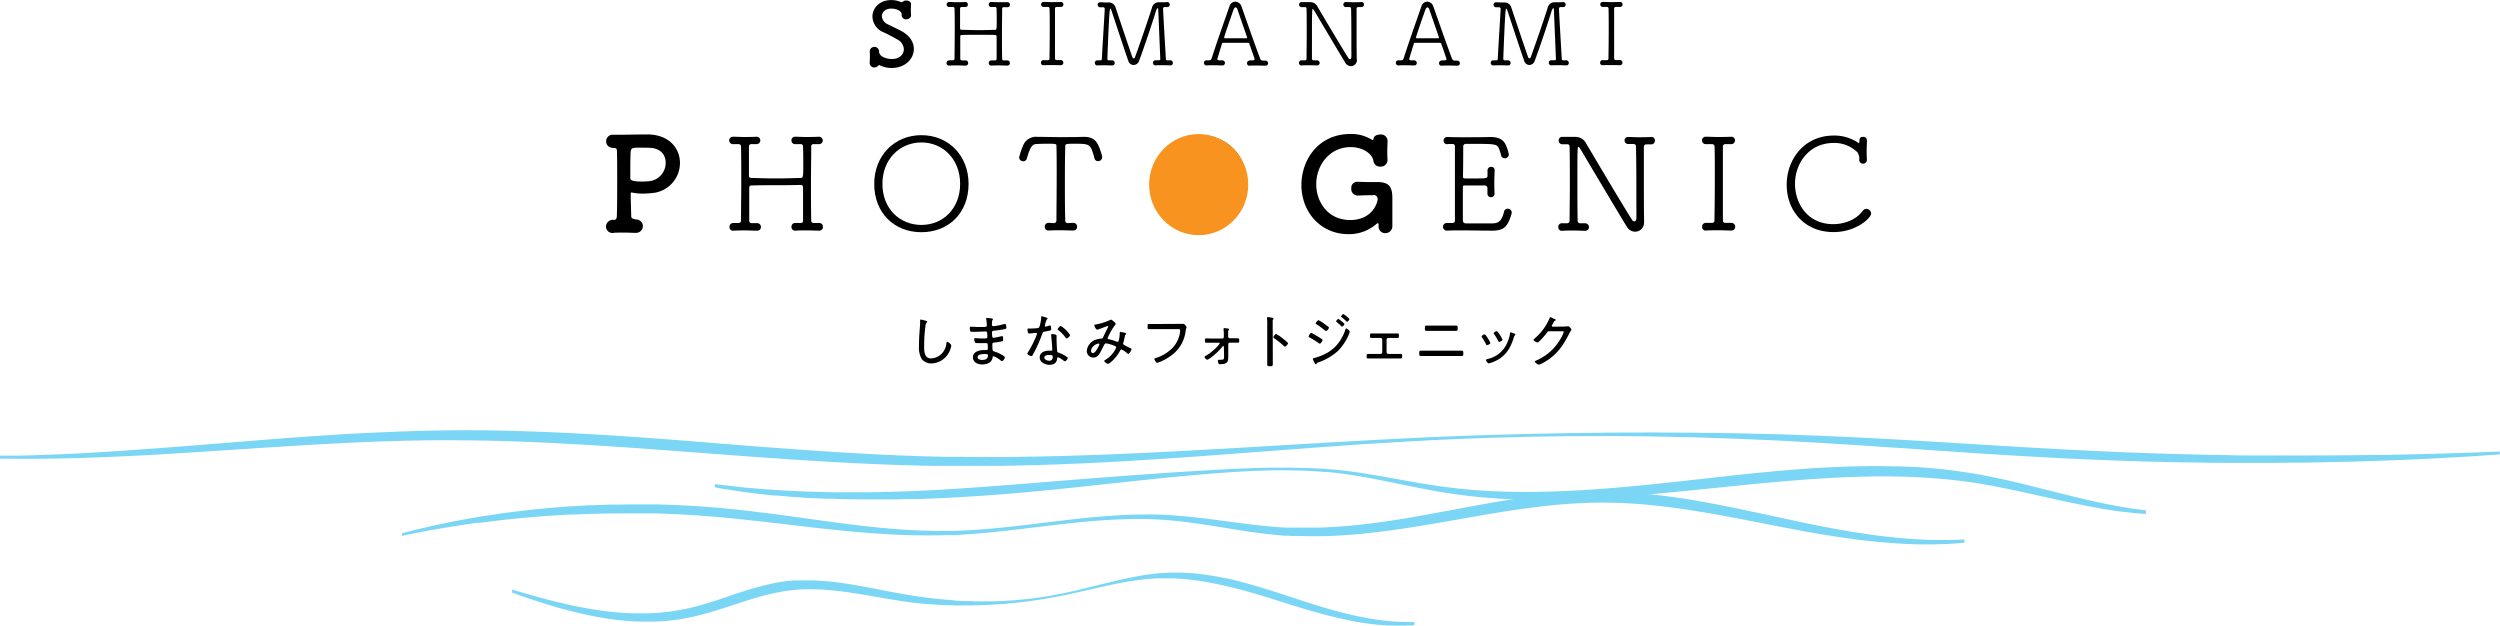 <svg xmlns="http://www.w3.org/2000/svg" viewBox="0 0 769.45 192.52"><defs><style>.cls-1{fill:#7ad6f4;}.cls-2{fill:#f7931e;}</style></defs><g id="レイヤー_2" data-name="レイヤー 2"><g id="レイヤー_2-2" data-name="レイヤー 2"><path d="M195.59,67.55a2.09,2.09,0,0,1,2.28,2,2.11,2.11,0,0,1-2.16,2.12h-.16c-1,0-2.08-.08-3.16-.08-1.64,0-3.08,0-3.48.08a2,2,0,0,1-2.4-2,2.12,2.12,0,0,1,2.32-2H189c.64,0,.8-.48.84-1,.08-1.71.12-5.83.12-10s0-8.32-.08-10.12c0-.64-.16-1-.8-1-2.08,0-2.52-1.24-2.52-2.08a2,2,0,0,1,2.16-2H189c.48,0,1.12,0,1.88,0,2.08,0,4.92-.08,7.12-.08.8,0,1.52,0,2.08,0,6.28.4,9.2,4.56,9.2,8.76a9.31,9.31,0,0,1-8.68,9.28c-.92.08-1.8.16-2.72.16a17.06,17.06,0,0,1-3.12-.28,3.35,3.35,0,0,0-.4-.08c-.2,0-.24.16-.24.6,0,2,.12,4.43.16,6.67,0,.6.32.8.84.88ZM197,45.44c-2.64,0-2.72.16-2.92,1.4,0,.88-.08,2.32-.08,3.8v4.08c0,.68.4,1.16,3.6,1.16a21.77,21.77,0,0,0,2.28-.12,5.66,5.66,0,0,0,5-5.72c0-2.36-1.56-4.56-5.28-4.56C199.59,45.48,198.27,45.44,197,45.44Z"/><path d="M225.71,68.63c.44,0,.8,0,1.28,0h.4a.71.71,0,0,0,.68-.72c0-4.16.08-8.31.08-12.47,0-3.44,0-6.84-.08-10.28a.72.72,0,0,0-.72-.8c-.64,0-1.16,0-1.64,0a1.16,1.16,0,0,1-1.28-1.16,1.14,1.14,0,0,1,1.2-1.12h.08c.92,0,2,.08,3.12.08,1.36,0,2.76,0,4-.08a1.14,1.14,0,1,1,.08,2.28h-.08c-.6,0-.92,0-1.56,0a.69.69,0,0,0-.76.76c0,1.44,0,2.92,0,4.36s0,2.88,0,4.36c0,.76.2.88.76.92,2.48.08,5,.16,7.56.16s5.16-.08,7.68-.16c.72,0,.72-.68.72-4.2,0-1.84,0-3.68-.08-5.48a.65.65,0,0,0-.72-.72c-.68,0-1.08,0-1.6,0a1.12,1.12,0,0,1-1.24-1.16,1.08,1.08,0,0,1,1.16-1.12h.08c.92,0,2,.08,3.12.08,1.36,0,2.76,0,4-.08a1.17,1.17,0,0,1,1.28,1.16,1.11,1.11,0,0,1-1.2,1.12H252c-.6,0-1,0-1.6,0a.65.65,0,0,0-.72.72c0,3.8-.08,7.6-.08,11.4s0,7.6.08,11.39a.69.69,0,0,0,.76.76c.6,0,1,0,1.56,0a1.15,1.15,0,0,1,1.28,1.2,1.12,1.12,0,0,1-1.2,1.16H252c-1.08,0-2.24-.08-3.36-.08-1.32,0-2.64,0-3.8.08a1.1,1.1,0,0,1-1.24-1.2,1.11,1.11,0,0,1,1.16-1.16h.08c.52,0,1,0,1.64,0a.64.64,0,0,0,.68-.72c0-1.64,0-3.32,0-5s0-3.32,0-5c0-.84-.32-1-.76-1C244,57,241.43,57,239,57s-5,0-7.48.08c-.52,0-.92,0-.92.84,0,1.64,0,3.32,0,5s0,3.31,0,5a.7.7,0,0,0,.72.76c.6,0,1,0,1.6,0a1.17,1.17,0,0,1,1.28,1.2A1.12,1.12,0,0,1,233,71h-.08c-1.08,0-2.24-.08-3.36-.08-1.32,0-2.64,0-3.8.08a1.09,1.09,0,0,1-1.24-1.16,1.15,1.15,0,0,1,1.2-1.2Z"/><path d="M269.07,56.6c0-8.68,6.2-15,14.52-15s14.52,6.28,14.52,15c0,9-6.2,14.87-14.52,14.87S269.07,65.59,269.07,56.6Zm26.44,0c0-7.64-5.32-12.76-11.92-12.76s-12,5.12-12,12.76,5.36,12.63,12,12.63S295.51,64.19,295.51,56.6Z"/><path d="M322.75,68.59c.52,0,1,.08,1.6.08a.78.78,0,0,0,.8-.8c0-3.36.08-8.67.08-13.63,0-3.6,0-7-.08-9.28,0-.6,0-.72-2.16-.72-1.08,0-2.48,0-3.8.08-1.16,0-2,.32-3.12,4.4a1.17,1.17,0,0,1-1.16.92,1.24,1.24,0,0,1-1.24-1.2,22.54,22.54,0,0,1,1.24-3.68,4.22,4.22,0,0,1,4.32-2.64h.28c1.84,0,4.28.08,6.76.08s5,0,7-.08h.32c3.56,0,4.4,1.76,5.56,5.72a2.75,2.75,0,0,1,.08.52,1.25,1.25,0,0,1-1.28,1.24,1.08,1.08,0,0,1-1.08-.84c-1.24-4.44-1.24-4.52-6.2-4.52-2.64,0-2.8.12-2.8.72-.08,2.36-.12,6.12-.12,10.12,0,4.6,0,9.51.12,12.79a.73.73,0,0,0,.76.8c.64,0,1-.08,1.6-.08a1.15,1.15,0,0,1,1.28,1.2,1.12,1.12,0,0,1-1.2,1.16h-.08c-1.08,0-2.28-.08-3.44-.08-1.48,0-2.88,0-4,.08a1.12,1.12,0,0,1-1.24-1.16,1.15,1.15,0,0,1,1.2-1.2Z"/><path d="M354.79,56.6c0-8.68,6.2-15,14.52-15s14.51,6.28,14.51,15c0,9-6.19,14.87-14.51,14.87S354.79,65.59,354.79,56.6Zm26.44,0c0-7.64-5.32-12.76-11.92-12.76s-12,5.12-12,12.76,5.36,12.63,12,12.63S381.23,64.19,381.23,56.6Z"/><path d="M422.55,60.08c-.4,0-2.44,0-4.64.12a2,2,0,0,1-2-2.24,1.8,1.8,0,0,1,1.88-2h.12c1,0,2.2.08,3.4.08.84,0,1.64,0,2.31,0h.4c3.68,0,4.52,1.68,4.52,5,0,.28,0,3.43,0,5.79,0,1.2,0,2.2,0,2.56v.28a2.11,2.11,0,0,1-2.16,2.08,2,2,0,0,1-2.08-2.12v-.44c0-.24,0-.48-.24-.48a.57.57,0,0,0-.39.2,12.79,12.79,0,0,1-8.6,3.16c-8.8,0-14.52-7-14.52-15.11,0-7.8,5.24-15.72,15.08-15.72a12,12,0,0,1,6.6,1.76.43.43,0,0,0,.24.08c.12,0,.24-.08.28-.32,0-.88,1-1.36,2.07-1.36a2,2,0,0,1,2.24,1.88v.16c0,.84-.08,1.76-.08,2.68,0,1.08,0,2.12.08,2.92v.16a2.06,2.06,0,0,1-2.2,2.08,2,2,0,0,1-2.15-1.76c-.28-2-3-4.24-7-4.24-6.52,0-10.6,5.56-10.6,11.44,0,5.16,3.36,11,10.48,11,6.8,0,8.43-5.35,8.43-6.51a1.23,1.23,0,0,0-1.39-1.2Z"/><path d="M445.51,44.4a1.11,1.11,0,0,1-1.2-1.12,1.09,1.09,0,0,1,1.2-1.12h0c1.64.08,3.28.08,5,.08,2.72,0,5.44,0,8.12-.08,2.52,0,4.16.68,5,2.84a13,13,0,0,1,.76,2.52,1.22,1.22,0,0,1-1.28,1.2,1.14,1.14,0,0,1-1.12-1,12.72,12.72,0,0,0-.6-1.88c-.56-1.56-1.28-1.56-8.52-1.56h-1.64a.8.8,0,0,0-.88.88c0,1.2,0,6.72-.08,9.2,0,.36.2.56.6.56.68,0,2.2,0,3.64,0,2.8,0,3.32,0,3.32-.88,0-.64,0-1,0-1.48a1.07,1.07,0,0,1,1.12-1.2A1,1,0,0,1,460,52.56v.08c0,1-.08,2-.08,3.08,0,1.28,0,2.6.08,3.84a1.1,1.1,0,1,1-2.2.08v-.08c0-.6,0-1,0-1.64a.81.81,0,0,0-.8-.84c-.92,0-2.24,0-3.56,0-1,0-1.88,0-2.64,0-.36,0-.56.12-.56.52,0,2.72,0,7.75,0,10.27a.86.86,0,0,0,.88.88c.48,0,2.36,0,4.28,0,1.44,0,2.88,0,3.8,0,1.64,0,3-.36,3.72-3.64a1.13,1.13,0,0,1,1.12-.88,1.21,1.21,0,0,1,1.24,1.2,2,2,0,0,1-.08.48c-1.08,3.44-2,5.08-5.8,5.08h-.16c-3.12,0-6.52-.08-9.36-.08-1.76,0-3.32,0-4.48.08a1.22,1.22,0,0,1-1.28-1.2,1.17,1.17,0,0,1,1.2-1.16h.08c.52,0,1,0,1.64,0a.73.73,0,0,0,.76-.76c0-2.12,0-4.16,0-22.75a.71.71,0,0,0-.76-.8c-.64,0-1,0-1.56,0Z"/><path d="M506,68.43a2.76,2.76,0,0,1-2.72,2.88,3,3,0,0,1-2.59-1.56c-3-4.87-11.88-19.87-14.24-23.83-.32-.52-.52-.72-.64-.72-.28,0-.32.2-.32,10,0,4.44,0,9.47.08,12.71a.73.73,0,0,0,.76.8c.64,0,.84,0,1.44,0a1.22,1.22,0,0,1,1.28,1.16,1.12,1.12,0,0,1-1.2,1.16h-.08c-1.08,0-2.2-.08-3.24-.08-1.32,0-2.56,0-3.68.08a1.08,1.08,0,0,1-1.24-1.16,1.09,1.09,0,0,1,1.16-1.16h.08c.52,0,.84,0,1.52,0a.72.72,0,0,0,.72-.8c0-3.36.08-7,.08-10.63,0-4.4,0-8.64-.08-12,0-.68-.28-.88-.68-.88-.64,0-.92,0-1.44,0a1.12,1.12,0,0,1-1.24-1.16,1.08,1.08,0,0,1,1.16-1.12H481c.76,0,1.36,0,1.88,0,.68,0,1.28,0,2,0H485a3.77,3.77,0,0,1,3.24,2.12c2.6,4.4,11.12,18.8,14,23.31a1.07,1.07,0,0,0,.8.6c.32,0,.56-.32.6-1s0-2.8,0-5.75c0-5.16,0-12.36-.12-16.2,0-.52-.24-.88-.72-.88-.68,0-1,0-1.56,0A1.11,1.11,0,0,1,500,43.28a1.07,1.07,0,0,1,1.15-1.12h.08c.92,0,2,.08,3,.08,1.28,0,2.6,0,3.88-.08a1.06,1.06,0,0,1,1.24,1.12,1.12,1.12,0,0,1-1.2,1.16h0a8.73,8.73,0,0,0-1,0h-.48a.71.71,0,0,0-.72.8c0,2.44,0,5.56,0,8.8,0,5.24,0,10.75.08,14.39Z"/><path d="M525.11,68.59c.48,0,1.12,0,1.76,0s.8-.24.8-.76c.08-4.44.12-9.19.12-13.83,0-3,0-6-.08-8.84a.76.76,0,0,0-.8-.8c-.64,0-1.32,0-1.8,0a1.16,1.16,0,0,1-1.28-1.16,1.14,1.14,0,0,1,1.2-1.12h.08c.92,0,2.12.08,3.36.08,1.52,0,3.08,0,4.36-.08a1.14,1.14,0,1,1,.08,2.28h-.08c-.6,0-1.12,0-1.8,0a.72.72,0,0,0-.76.8c0,3.4,0,7.16,0,11s0,7.8,0,11.67a.68.68,0,0,0,.72.76c.68,0,1.2,0,1.8,0a1.2,1.2,0,0,1,1.28,1.2,1.14,1.14,0,0,1-1.2,1.16h-.08c-1.08,0-2.32-.08-3.56-.08-1.52,0-3,0-4.12.08a1.09,1.09,0,0,1-1.24-1.16,1.15,1.15,0,0,1,1.2-1.2Z"/><path d="M564.31,71.43c-8.84,0-14.4-6.47-14.4-14.59,0-7.64,5.24-15.12,14.52-15.12A13.09,13.09,0,0,1,572,44c.08.08.28.16.28-.4,0-.84.12-1.48,1.12-1.48a1.1,1.1,0,0,1,1.2,1.08v.08c0,1-.08,1.92-.08,2.84s0,1.84.08,3v.08a1.18,1.18,0,0,1-2.36,0,3.57,3.57,0,0,0-.52-2.28A10.08,10.08,0,0,0,564.35,44c-7.52,0-11.88,6.2-11.88,12.6,0,5.95,3.8,12.39,11.76,12.39,3.56,0,7.11-1.44,9.07-4.07a1.44,1.44,0,0,1,1.16-.65,1.52,1.52,0,0,1,1.44,1.44C575.9,67.07,571.34,71.43,564.31,71.43Z"/><path d="M274.51,20.92a8.14,8.14,0,0,1-3.69-.81.59.59,0,0,0-.25-.08.37.37,0,0,0-.27.19,1.5,1.5,0,0,1-1.18.54,1.34,1.34,0,0,1-1.44-1.33v-.1c0-.46.06-1,.06-1.6s0-1.45-.06-2v-.05a1.46,1.46,0,0,1,2.89,0v.21c0,1.54,2.3,2.27,3.89,2.27,2.75,0,3.73-1.75,3.73-3a3.62,3.62,0,0,0-2.08-3.05c-1.19-.67-2.7-1.51-4.13-2.16a5.36,5.36,0,0,1-3.46-4.86c0-2.59,2.13-5.07,5.83-5.07a7.1,7.1,0,0,1,3,.65.53.53,0,0,0,.19,0,.33.33,0,0,0,.24-.08,1.62,1.62,0,0,1,1.16-.43c.73,0,1.46.38,1.46,1.14v.08c0,.51-.06,1-.06,1.56s0,1.22.06,1.7c.05,1-1,1.3-1.46,1.3a1.3,1.3,0,0,1-1.43-1.19V4.64c0-.1,0-.21,0-.29,0-.79-1.24-1.7-3.22-1.7-1.78,0-2.86,1.1-2.86,2.34a2.87,2.87,0,0,0,1.76,2.46c1.13.59,3,1.43,4.24,2.11,2.7,1.45,3.83,3.53,3.83,5.5C281.29,18.14,278.51,20.92,274.51,20.92Z"/><path d="M292.2,18.54c.3,0,.54,0,.86,0h.27a.48.48,0,0,0,.46-.49c0-2.8.06-5.61.06-8.42,0-2.32,0-4.61-.06-6.93a.48.48,0,0,0-.48-.54l-1.11,0a.78.78,0,0,1-.86-.78.77.77,0,0,1,.81-.76h.05c.62,0,1.35.06,2.11.06.91,0,1.86,0,2.72-.06a.79.79,0,0,1,.87.79.76.76,0,0,1-.81.75H297c-.4,0-.62,0-1,0a.47.47,0,0,0-.51.51c0,1,0,2,0,2.94s0,1.94,0,2.94c0,.52.13.6.51.63,1.67,0,3.4.1,5.1.1s3.48-.05,5.18-.1c.49,0,.49-.46.49-2.84,0-1.24,0-2.48-.05-3.7a.44.44,0,0,0-.49-.48l-1.08,0a.75.75,0,0,1-.84-.78.74.74,0,0,1,.79-.76h.05c.62,0,1.35.06,2.11.06S309.1.7,310,.67a.81.81,0,0,1,.87.79.75.75,0,0,1-.81.75H310c-.4,0-.65,0-1.08,0a.44.44,0,0,0-.48.48c0,2.57-.06,5.13-.06,7.7s0,5.12.06,7.69a.46.46,0,0,0,.51.51c.4,0,.67,0,1,0a.78.78,0,0,1,.87.81.76.76,0,0,1-.81.79H310c-.73,0-1.51-.06-2.27-.06s-1.78,0-2.56.06a.75.75,0,0,1-.84-.81.76.76,0,0,1,.79-.79h.05c.35,0,.65,0,1.11,0a.44.44,0,0,0,.46-.49c0-1.1,0-2.24,0-3.34s0-2.24,0-3.35c0-.57-.22-.65-.52-.65-1.67-.05-3.37-.05-5.05-.05s-3.34,0-5,.05c-.35,0-.62,0-.62.57,0,1.11,0,2.24,0,3.37s0,2.24,0,3.38a.47.47,0,0,0,.48.51c.41,0,.7,0,1.08,0a.79.79,0,0,1,.87.81.76.76,0,0,1-.81.79H297c-.73,0-1.51-.06-2.27-.06s-1.78,0-2.56.06a.74.74,0,0,1-.84-.79.78.78,0,0,1,.81-.81Z"/><path d="M321.28,18.52l1.19,0c.38,0,.54-.16.54-.51.05-3,.08-6.21.08-9.34,0-2,0-4.07-.06-6a.5.5,0,0,0-.54-.54l-1.21,0a.78.78,0,0,1-.86-.78.77.77,0,0,1,.81-.76h0c.62,0,1.43.06,2.27.06,1,0,2.08,0,2.94-.06a.78.78,0,0,1,.86.79.76.76,0,0,1-.81.75h-.05c-.41,0-.76,0-1.22,0a.49.49,0,0,0-.51.54c0,2.29,0,4.83,0,7.42s0,5.26,0,7.88a.46.46,0,0,0,.49.51c.46,0,.81,0,1.21,0a.81.81,0,0,1,.87.81.77.77,0,0,1-.81.78h-.06c-.73,0-1.56-.05-2.4-.05-1,0-2,0-2.78.05a.73.73,0,0,1-.84-.78.78.78,0,0,1,.81-.81Z"/><path d="M360.18,20.11c-.7,0-1.4-.05-2.11-.05-.86,0-1.67,0-2.4.05a.77.77,0,0,1-.81-.78.75.75,0,0,1,.76-.79h.05c.33,0,.57,0,1,0s.44-.21.44-.51c-.19-4.7-.62-14.9-.62-14.9,0-.46-.11-.65-.19-.65s-.38.43-.49.81c-1.13,3.75-3.89,11.9-5.24,15.49A1.79,1.79,0,0,1,348.87,20a1.69,1.69,0,0,1-1.57-1.19c-.83-2.29-4.1-12.22-5.18-15.49-.11-.35-.27-.67-.43-.67s-.4,3-.86,15.41a.45.45,0,0,0,.48.51c.41,0,.57,0,.95,0a.81.81,0,0,1,.83.79.75.75,0,0,1-.78.78h-.05c-.7,0-1.41-.05-2.11-.05s-1.64,0-2.37.05a.77.77,0,0,1-.81-.78.74.74,0,0,1,.75-.79h.06c.32,0,.48,0,.89,0s.43-.19.46-.51c.24-4.7.7-11.58.89-15.31v0a.46.46,0,0,0-.46-.51l-.87,0a.78.78,0,0,1-.86-.78.75.75,0,0,1,.81-.76h.05c.65,0,1.06.06,1.52.06s.67,0,1.16,0h.05a2.13,2.13,0,0,1,1.94,1.59c1.46,4.35,3.73,11.13,5.13,15.15.11.29.27.46.46.46s.3-.14.41-.44c1.24-3.37,3.88-11,5.21-15.19A2.11,2.11,0,0,1,356.46.7h.05c.46,0,.81,0,1.13,0,.49,0,.89,0,1.54-.06h.06a.75.75,0,0,1,.78.79.71.71,0,0,1-.73.75l-.89,0a.48.48,0,0,0-.43.51c0,.11,0,.7.86,15.38,0,.33.16.49.46.49a8.63,8.63,0,0,0,.89,0,.78.78,0,0,1,.81.79.74.74,0,0,1-.76.78Z"/><path d="M384.62,18.57c.4,0,.59,0,1,0s.49-.16.49-.41a.3.3,0,0,0,0-.16c-.43-1.21-1.05-3-1.56-4.48a.42.42,0,0,0-.46-.35c-.41,0-2.11,0-3.81,0s-3.4,0-3.78,0-.38.16-.43.38c-.32,1-1.4,4.53-1.4,4.64s.16.38.48.38.6,0,1,0a.82.82,0,0,1,.87.78.76.76,0,0,1-.81.79h-.06c-.73,0-1.48-.06-2.24-.06s-1.75,0-2.51.06a.77.77,0,0,1-.84-.79.73.73,0,0,1,.76-.78h0c.35,0,.48,0,.91,0a.77.77,0,0,0,.68-.57c1.59-5,4.32-12.66,5.51-16.09A1.89,1.89,0,0,1,380.22.51,2.09,2.09,0,0,1,382.11,2c1.54,4.37,4.42,12.6,5.72,16,.27.65.67.65.89.65s.43,0,.7,0a.82.82,0,0,1,.87.78.76.76,0,0,1-.81.79h-.06c-.73,0-1.54-.06-2.37-.06s-1.65,0-2.41.06a.73.73,0,0,1-.83-.79.77.77,0,0,1,.78-.78Zm-.84-7.21c-.84-2.53-2.51-7.2-2.94-8.55-.11-.35-.33-.54-.54-.54s-.46.21-.62.65c-.43,1.18-2.92,8.31-2.92,8.66,0,.11.08.19.3.19.4,0,1.89,0,3.35,0s2.86,0,3.15,0,.27-.08.27-.19A.82.82,0,0,0,383.78,11.36Z"/><path d="M417.64,18.41a1.86,1.86,0,0,1-1.84,1.94,2,2,0,0,1-1.75-1.05c-2-3.29-8-13.42-9.61-16.09-.22-.35-.35-.48-.43-.48s-.22.13-.22,6.72c0,3,0,6.39,0,8.58a.49.49,0,0,0,.52.54c.43,0,.56,0,1,0a.82.82,0,0,1,.86.79.76.76,0,0,1-.81.78h-.05c-.73,0-1.49-.05-2.19-.05-.89,0-1.73,0-2.48.05a.73.73,0,0,1-.84-.78.74.74,0,0,1,.78-.79h.06c.35,0,.57,0,1,0a.49.49,0,0,0,.49-.54c0-2.27.05-4.75.05-7.18,0-3,0-5.83-.05-8.07,0-.46-.19-.59-.46-.59l-1,0a.75.75,0,0,1-.84-.78.74.74,0,0,1,.79-.76h.05c.51,0,.92,0,1.27,0s.86,0,1.35,0h.05a2.54,2.54,0,0,1,2.19,1.44c1.75,3,7.5,12.68,9.45,15.73a.72.72,0,0,0,.54.41c.21,0,.37-.22.4-.65s0-1.89,0-3.89c0-3.48,0-8.34-.08-10.93,0-.35-.17-.59-.49-.59l-1.05,0a.75.75,0,0,1-.84-.78.73.73,0,0,1,.78-.76h.06c.62,0,1.32.06,2.05.06s1.75,0,2.62-.06a.71.71,0,0,1,.83.76.75.75,0,0,1-.81.78h0c-.3,0-.43,0-.65,0h-.32a.48.48,0,0,0-.49.54c0,1.64,0,3.75,0,5.94,0,3.53,0,7.26.06,9.71Z"/><path d="M443.67,18.57c.4,0,.59,0,1,0s.49-.16.49-.41a.3.3,0,0,0,0-.16c-.43-1.21-1-3-1.56-4.48-.09-.22-.17-.35-.46-.35s-2.11,0-3.81,0-3.4,0-3.78,0-.38.16-.43.38c-.32,1-1.4,4.53-1.4,4.64s.16.38.48.38.6,0,1,0a.81.81,0,0,1,.86.78.76.76,0,0,1-.81.79h-.05c-.73,0-1.48-.06-2.24-.06s-1.75,0-2.51.06a.77.77,0,0,1-.84-.79.73.73,0,0,1,.76-.78h0c.35,0,.48,0,.91,0A.77.77,0,0,0,432,18c1.59-5,4.32-12.66,5.5-16.09A1.91,1.91,0,0,1,439.27.51,2.09,2.09,0,0,1,441.16,2c1.53,4.37,4.42,12.6,5.72,16,.27.65.67.65.89.65s.43,0,.7,0a.81.81,0,0,1,.86.78.76.76,0,0,1-.81.79h0c-.73,0-1.54-.06-2.37-.06s-1.65,0-2.41.06a.73.73,0,0,1-.83-.79.77.77,0,0,1,.78-.78Zm-.84-7.21c-.84-2.53-2.51-7.2-2.94-8.55-.11-.35-.33-.54-.54-.54s-.46.21-.62.65c-.44,1.18-2.92,8.31-2.92,8.66,0,.11.08.19.3.19.4,0,1.89,0,3.35,0s2.86,0,3.15,0,.27-.08.27-.19A.82.82,0,0,0,442.83,11.36Z"/><path d="M482,20.11c-.7,0-1.4-.05-2.1-.05-.87,0-1.68,0-2.41.05a.77.77,0,0,1-.81-.78.75.75,0,0,1,.76-.79h0c.33,0,.57,0,1,0s.44-.21.44-.51c-.19-4.7-.62-14.9-.62-14.9,0-.46-.11-.65-.19-.65s-.38.43-.49.81c-1.13,3.75-3.89,11.9-5.24,15.49A1.79,1.79,0,0,1,470.72,20a1.69,1.69,0,0,1-1.57-1.19c-.83-2.29-4.1-12.22-5.18-15.49-.11-.35-.27-.67-.43-.67s-.4,3-.86,15.41a.45.45,0,0,0,.48.51c.41,0,.57,0,.95,0a.81.81,0,0,1,.83.79.75.75,0,0,1-.78.78h-.05c-.7,0-1.41-.05-2.11-.05s-1.64,0-2.37.05a.77.77,0,0,1-.81-.78.74.74,0,0,1,.75-.79h.06c.32,0,.48,0,.89,0s.43-.19.46-.51c.24-4.7.7-11.58.89-15.31v0a.46.46,0,0,0-.46-.51l-.87,0a.78.78,0,0,1-.86-.78.75.75,0,0,1,.81-.76h.05c.65,0,1.06.06,1.52.06s.67,0,1.16,0h0a2.13,2.13,0,0,1,1.94,1.59c1.46,4.35,3.73,11.13,5.13,15.15.11.29.27.46.46.46s.3-.14.41-.44c1.24-3.37,3.88-11,5.21-15.19A2.11,2.11,0,0,1,478.31.7h.05c.46,0,.81,0,1.13,0,.49,0,.89,0,1.54-.06h.06a.75.75,0,0,1,.78.79.71.71,0,0,1-.73.75l-.89,0a.48.48,0,0,0-.43.51c0,.11,0,.7.86,15.38,0,.33.16.49.46.49a8.63,8.63,0,0,0,.89,0,.78.78,0,0,1,.81.79.74.74,0,0,1-.76.78Z"/><path d="M493.32,18.52l1.19,0c.38,0,.54-.16.54-.51.05-3,.08-6.21.08-9.34,0-2,0-4.07-.05-6a.51.51,0,0,0-.54-.54l-1.22,0a.77.77,0,1,1-.05-1.54h.05c.62,0,1.43.06,2.27.06,1,0,2.08,0,2.94-.06a.79.79,0,0,1,.87.79.76.76,0,0,1-.81.75h-.06c-.4,0-.75,0-1.21,0a.49.49,0,0,0-.52.54c0,2.29,0,4.83,0,7.42s0,5.26,0,7.88a.46.46,0,0,0,.49.51c.46,0,.81,0,1.21,0a.81.81,0,0,1,.87.81.77.77,0,0,1-.81.78h-.06c-.72,0-1.56-.05-2.4-.05-1,0-2,0-2.78.05a.73.73,0,0,1-.83-.78.78.78,0,0,1,.81-.81Z"/><path d="M285.05,98.77c.14,0,.34.1.34.27s-.11.19-.2.27a1.78,1.78,0,0,0-.36,1.08,43.37,43.37,0,0,0-.39,6.14c0,1.54,0,3.78,2.14,3.78a4.86,4.86,0,0,0,3.6-1.86,5.48,5.48,0,0,0,1.1-2.68c0-.25.07-.56.3-.56s1.21.72,1.21,1.23a6.62,6.62,0,0,1-.7,2,6.29,6.29,0,0,1-5.4,3.42,3.71,3.71,0,0,1-3-1.37,6.93,6.93,0,0,1-.85-3.94c0-2.23.17-4.47.35-6.7,0-.36,0-.7,0-1.06s0-.43.25-.43A9.88,9.88,0,0,1,285.05,98.77Z"/><path d="M305,98c.29,0,.59.05.59.25a.38.38,0,0,1-.1.25c-.09.12-.2.36-.2,1.44,0,.25.12.43.38.43l.41,0a24.13,24.13,0,0,0,2.95-.62,2.51,2.51,0,0,1,.31-.05c.36,0,.4.9.4,1.15s-.13.36-.64.47c-.93.2-2,.32-2.95.45-.36,0-.83,0-.83.54,0,1.51.17,1.66.4,1.66a16,16,0,0,0,2.48-.49,1.47,1.47,0,0,1,.29,0c.27,0,.25.57.25.77,0,.61,0,.74-.36.81a19.66,19.66,0,0,1-2.26.36c-.47.06-.69.07-.69.58,0,2.1.09,2,.63,2.19a10,10,0,0,1,2.34,1.05c.25.14.87.47.87.77s-.53,1.12-.89,1.12c-.18,0-.37-.18-.52-.29a7,7,0,0,0-2.05-1.19c-.29,0-.31.31-.34.52-.25,1.52-1.82,2-3.17,2s-2.85-.63-2.85-2.19c0-1.77,2-2.24,3.41-2.24.32,0,.83,0,.86,0,.34,0,.31-.36.31-.52,0-1.3,0-1.62-.43-1.62-.74,0-1.68,0-2.51,0-.48,0-.84,0-1-.2a2.63,2.63,0,0,1-.23-1c0-.2.07-.33.27-.33s1.27.11,2.12.11c1.28,0,1.64,0,1.64-.47,0-1.31-.11-1.69-.47-1.69-.59,0-2.36.11-4.07.11-.74,0-.86-.11-.86-1.12,0-.27,0-.46.3-.46s1.71.1,2.83.1c1.64,0,2.11,0,2.11-.46,0-.31-.11-1.57-.16-1.86a1.31,1.31,0,0,1-.06-.27c0-.16.11-.2.25-.2S304.78,97.92,305,98Zm-4.12,11.92c0,.71.88.86,1.42.86,1,0,1.78-.31,1.78-1.44,0-.38-.47-.38-1-.38S300.91,109,300.91,109.88Z"/><path d="M322.2,97.81c.09,0,.22.09.22.22s-.11.18-.25.32a7.89,7.89,0,0,0-.53,1.62c0,.09-.07.29-.07.34a.21.21,0,0,0,.22.22c.12,0,1.08-.27,1.24-.32a.76.76,0,0,1,.2-.06c.27,0,.3,1,.3,1.17,0,.42-.21.42-2,.74-.59.11-.57.2-.77.76a44.29,44.29,0,0,1-2.14,5c-.27.52-.54,1-.85,1.56a.32.32,0,0,1-.31.22c-.3,0-1.26-.42-1.26-.74a2.41,2.41,0,0,1,.29-.61,29.41,29.41,0,0,0,2.23-4.32,8.68,8.68,0,0,0,.45-1.23.2.2,0,0,0-.21-.21,2.19,2.19,0,0,0-.36,0c-.29,0-1.62.16-1.86.16s-.36-.16-.41-.46a5.73,5.73,0,0,1-.09-.81c0-.22.11-.27.31-.27H317c.49,0,2.52,0,2.79-.3a3.89,3.89,0,0,0,.38-1.14,10,10,0,0,0,.29-2.05c0-.13,0-.29.16-.29A13.9,13.9,0,0,1,322.2,97.81Zm2.68,5.22c.17,0,.31.13.31.31s0,.61,0,1c0,1,.08,2.74.18,3.67,0,.33.17.42.45.53a10.39,10.39,0,0,1,1.82.84c.22.13,1,.58,1,.81s-.52,1-.9,1a.9.9,0,0,1-.45-.24,6,6,0,0,0-1.7-1c-.19,0-.21.29-.23.45-.13,1.35-1.08,1.89-2.36,1.89s-3-.74-3-2.29,1.55-2.07,2.86-2.07l.67,0c.18,0,.34,0,.34-.25,0-.52-.25-3.75-.34-4.34v-.22c0-.23.14-.32.36-.32A4.82,4.82,0,0,1,324.88,103Zm-3.45,7c0,.64.92,1,1.46,1,.77,0,1.11-.4,1.11-1.15,0-.46-.05-.62-1.1-.62C322.4,109.26,321.43,109.35,321.43,110Zm7.92-6.88c0,.36-.81,1-1.08,1s-.23-.12-.32-.25a10.08,10.08,0,0,0-2.2-2.27c-.11-.07-.24-.18-.24-.3s.67-1,1-1A8.66,8.66,0,0,1,329.35,103.16Z"/><path d="M343.39,99.7a.35.35,0,0,1-.16.27,19.43,19.43,0,0,0-2.34,4.12c0,.28.36.33.64.38a12.14,12.14,0,0,1,2.07.65.9.9,0,0,0,.33.09c.27,0,.34-.2.39-.41a8.58,8.58,0,0,0,.31-2.09v-.15c0-.18,0-.39.23-.39a13.94,13.94,0,0,1,1.46.29c.13,0,.29.09.29.25a.36.36,0,0,1-.11.21c-.21.22-.21.2-.3.63-.13.62-.27,1.23-.43,1.84a.84.84,0,0,0-.08.33c0,.28.22.43.45.55s1.41.74,1.71.87.42.16.42.38-.7,1.4-1,1.4c-.14,0-.3-.16-.41-.25a6.44,6.44,0,0,0-1.71-1.12.44.44,0,0,0-.35.27,12.78,12.78,0,0,1-2,2.81c-.25.27-1.41,1.35-1.73,1.35s-1.21-.57-1.21-.88c0-.14.18-.25.29-.31a8.11,8.11,0,0,0,3.4-3.83c0-.33-.28-.42-.81-.63a10.1,10.1,0,0,0-2.34-.65c-.34,0-.46.25-.91,1.15-.09.2-.22.42-.35.69-.55,1.11-1.18,2.53-2.64,2.53a2,2,0,0,1-2-2.08,4,4,0,0,1,2.86-3.44,6.54,6.54,0,0,1,1.51-.31c.31,0,.47,0,.61-.36.49-1,.94-2,1.46-3a.85.85,0,0,0,.15-.34.19.19,0,0,0-.18-.18c-.08,0-2.51.92-2.74,1a1.59,1.59,0,0,1-.45.12c-.45,0-.9-1.09-.9-1.33s.2-.21.34-.25a17.32,17.32,0,0,0,4.3-1.3,1,1,0,0,1,.49-.19C342.2,98.41,343.39,99.32,343.39,99.7ZM335.81,108c0,.36.18.66.56.66.64,0,1.18-1,1.47-1.54a5.59,5.59,0,0,0,.54-1.19.18.18,0,0,0-.19-.18C337.45,105.7,335.81,106.69,335.81,108Z"/><path d="M363.17,99.68h.72a1.65,1.65,0,0,1,.31,0c.39,0,1,.79,1,1s-.14.33-.27,1.12a10.92,10.92,0,0,1-4.84,7.9,15.2,15.2,0,0,1-3.35,1.79,1.62,1.62,0,0,1-.57.16c-.35,0-.87-.85-.87-1.13s.16-.24.32-.29a12.4,12.4,0,0,0,5.42-3.32,9,9,0,0,0,2.18-4.86c0-.09,0-.27,0-.36,0-.36-.29-.39-.65-.39H355.9c-.74,0-1.48,0-2.22,0-.47,0-.47-.16-.47-.83s0-.75.45-.75c.76,0,1.5,0,2.26,0Z"/><path d="M373,104.2l3.16,0a.5.5,0,0,0,.51-.54l0-.47c0-.58,0-1.17-.09-1.75,0,0,0-.14,0-.19,0-.2.13-.26.31-.26a9,9,0,0,1,1,.13c.16,0,.38.07.38.29s-.09.18-.16.27-.11.25-.11.48,0,.69,0,1v.45a.5.5,0,0,0,.51.5l.72,0,1.74,0c.4,0,.44.25.44.76s-.09.59-.47.59h-1.69l-.71,0a.49.49,0,0,0-.5.5l0,3.24c0,.24,0,.49,0,.73,0,1.51-.43,2.16-2.48,2.16-.24,0-.42,0-.53-.24a2.52,2.52,0,0,1-.19-.83c0-.2.1-.29.3-.29l.6,0c1,0,1-.23,1-1.15v-.27l-.06-2.56c0-.12-.05-.23-.2-.23s-.19.11-.28.2a19.15,19.15,0,0,1-3.44,3.29,4.26,4.26,0,0,1-1.19.72,1.35,1.35,0,0,1-.83-.82c0-.17.16-.28.29-.35a15.76,15.76,0,0,0,3.71-3c.12-.15.65-.72.65-.87a.21.21,0,0,0-.22-.2l-2.2,0c-.46,0-1.51,0-1.72,0-.36,0-.4-.28-.4-.57v-.2c0-.38,0-.58.43-.58Z"/><path d="M391.74,109.48c0,.79,0,1.58,0,2.38s-.07.86-.9.86c-.57,0-.81,0-.81-.67,0-.84,0-1.71,0-2.55V99.61c0-.5,0-1.06-.06-1.46,0-.07,0-.25,0-.32s.05-.24.21-.24,1.16.17,1.35.2.44.09.44.27a.44.44,0,0,1-.11.24.74.74,0,0,0-.15.59c0,.49,0,1,0,1.48Zm3.45-5,.24.2c.38.31,1,.81,1,1s-.63,1-.94,1a.52.52,0,0,1-.37-.22,25.66,25.66,0,0,0-2.89-2.31c-.14-.09-.32-.19-.32-.37s.54-1,.83-1a11.44,11.44,0,0,1,2.21,1.51Z"/><path d="M403.58,102.47a11.07,11.07,0,0,1,1.73.94c.5.31,1,.59,1.51.94.11.07.25.18.25.32s-.52,1.1-.86,1.1a.94.94,0,0,1-.4-.2,27.15,27.15,0,0,0-2.79-1.73c-.11-.07-.25-.14-.25-.3S403.25,102.47,403.58,102.47Zm11.85-.37a7.36,7.36,0,0,1-.38,1.08,16.64,16.64,0,0,1-3.15,4.73,17.32,17.32,0,0,1-6.07,3.6,1,1,0,0,0-.59.38c-.06.11-.13.25-.27.25s-.49-.64-.6-.88a5.42,5.42,0,0,1-.32-.83c0-.12.23-.18.32-.2a17.09,17.09,0,0,0,2.16-.72,12.45,12.45,0,0,0,4.54-2.91,13.5,13.5,0,0,0,3-5.12c.07-.18.12-.39.32-.39S415.43,101.81,415.43,102.1Zm-9.58-3.55a13.12,13.12,0,0,1,2,1.3c.24.16.81.57,1,.75a.32.32,0,0,1,.16.27c0,.27-.56,1-.88,1-.13,0-.31-.15-.41-.22a24.39,24.39,0,0,0-2.49-1.82c-.12-.07-.29-.16-.29-.32S405.54,98.55,405.85,98.55Zm7.06.32c.16.13.88.71.88.87s-.47.79-.72.79c-.09,0-.16-.09-.24-.14a15.93,15.93,0,0,0-1.44-1.27c-.05-.05-.16-.14-.16-.23a1.32,1.32,0,0,1,.67-.72C412.08,98.17,412.73,98.73,412.91,98.87Zm.54-2.21a4,4,0,0,1,.86.59c.23.2,1,.79,1,1s-.47.78-.7.78-.18-.09-.24-.15a15.64,15.64,0,0,0-1.44-1.24c-.07,0-.18-.14-.18-.25S413.25,96.66,413.45,96.66Z"/><path d="M428.42,102.64c.56,0,1.12,0,1.68,0s.45.22.45.74,0,.63-.45.63l-1.68,0h-1.13a.52.52,0,0,0-.53.51v3.88a.53.53,0,0,0,.53.53h2.1c.6,0,1.17,0,1.77,0,.41,0,.39.31.39.74s0,.65-.41.65c-.58,0-1.17,0-1.75,0H422.8c-.57,0-1.15,0-1.74,0s-.42-.33-.42-.69,0-.7.4-.7c.59,0,1.17,0,1.76,0h2.11a.52.52,0,0,0,.52-.53v-3.88a.51.51,0,0,0-.52-.51h-1.13l-1.68,0c-.43,0-.45-.25-.45-.61,0-.54,0-.76.45-.76s1.12,0,1.68,0Z"/><path d="M447.72,107.93c.7,0,1.4,0,2.1,0,.54,0,.56.13.56.87,0,.43,0,.77-.45.77-.74,0-1.47,0-2.21,0h-8.25c-.74,0-1.47,0-2.21,0-.47,0-.45-.36-.45-.81,0-.74,0-.83.55-.83.71,0,1.41,0,2.11,0Zm-1.78-7.72c.75,0,1.49,0,2.25,0,.39,0,.45.13.45.77s0,.85-.47.85c-.74,0-1.48,0-2.22,0h-4.71c-.74,0-1.46,0-2.2,0-.49,0-.49-.22-.49-.83s.06-.79.45-.79c.76,0,1.52,0,2.25,0Z"/><path d="M457.2,103.07a9.86,9.86,0,0,1,.76,1.11,6.4,6.4,0,0,1,.74,1.37c0,.35-.8.67-1,.67s-.25-.14-.33-.29a18.72,18.72,0,0,0-1.22-2.07.55.55,0,0,1-.14-.31c0-.28.72-.63.91-.63A.38.38,0,0,1,457.2,103.07Zm8.95-.36c.13.05.25.12.25.27a.3.3,0,0,1-.2.27c-.12.11-.12.14-.19.36-1.05,3.46-2.56,6.1-6,7.61a8.9,8.9,0,0,1-1.82.62c-.3,0-.81-.74-.81-1s.22-.27.47-.35a8.48,8.48,0,0,0,6.05-5,10,10,0,0,0,.85-2.88c0-.14,0-.31.23-.31a5.52,5.52,0,0,1,1,.33Zm-4.46.45a7.26,7.26,0,0,1,.75,1.38c0,.33-.79.67-1,.67s-.27-.18-.36-.34a19.16,19.16,0,0,0-1.19-2,.65.65,0,0,1-.16-.32c0-.29.72-.63.94-.63S461.4,102.71,461.69,103.16Z"/><path d="M481.31,100.51a6.66,6.66,0,0,0,1.17-.09.52.52,0,0,1,.18,0c.32,0,1,.83,1,1a1.12,1.12,0,0,1-.19.38,10.19,10.19,0,0,0-.56,1c-1.73,3.4-3.51,6.06-6.79,8.17a13,13,0,0,1-2.43,1.28c-.36,0-1.28-.65-1.28-.94s.23-.27.36-.32a17.83,17.83,0,0,0,2.83-1.57,15.53,15.53,0,0,0,4.25-4.41,12.66,12.66,0,0,0,1.45-2.83c0-.21-.28-.23-.55-.23H476.9c-.45,0-.55.11-.8.47s-2.41,3-2.9,3c-.19,0-1.22-.51-1.22-.85,0-.11.09-.16.16-.23A16.79,16.79,0,0,0,476.9,98c.05-.14.1-.4.27-.4A4.28,4.28,0,0,1,478,98l.4.16c.12,0,.43.16.43.32s-.11.16-.18.2c-.31.16-.32.2-.5.56-.09.16-.2.38-.38.68a.71.71,0,0,0-.16.34c0,.18.12.27.3.29Z"/><path class="cls-1" d="M147.62,160.91l.49-.07.49-.06,2-.24,3.89-.48,3.91-.4,2-.2,1-.1,1-.08,3.93-.33,1-.08,1-.07,2-.12,3.94-.25,1-.05,1,0,2-.08c5.26-.24,10.53-.29,15.79-.28h2l2,0,2,0,1,0,1,0,3.94.15,2,.08,2,.11,3.94.24c.66,0,1.31.09,2,.14l2,.16,2,.16c.65.05,1.31.09,2,.16l3.92.37,3.92.42,3.92.43c1.31.14,2.61.31,3.92.45l3.93.46,7.87.92q3.94.45,7.91.86c5.28.54,10.6,1,15.93,1.3s10.7.43,16.05.32l2-.05,1,0h.51l.5,0,2-.1,2-.12c2.67-.17,5.31-.41,7.95-.67,5.27-.52,10.5-1.18,15.73-1.8l3.92-.47,3.93-.44q3.92-.43,7.86-.76c2.62-.21,5.25-.38,7.89-.48s5.26-.15,7.89-.1,5.25.19,7.85.42,5.2.55,7.79.91c5.18.73,10.33,1.65,15.57,2.44,2.62.39,5.26.75,7.93,1l2,.2,2,.17.51,0,.51,0,1,.06,1,0,.51,0,.5,0a136.9,136.9,0,0,0,16.22-.39c2.69-.2,5.34-.49,8-.8l2-.25,1-.13,1-.13,2-.28,2-.29c10.46-1.57,20.68-3.59,30.95-5.22l1.92-.29,1-.15,1-.14,1.92-.28,1.93-.26,1-.13,1-.12,1.93-.24,1.93-.21,1.94-.2a149,149,0,0,1,15.51-.75c5.18,0,10.37.36,15.54.9s10.31,1.3,15.44,2.17c10.25,1.73,20.43,3.92,30.78,5.81,5.18.94,10.41,1.79,15.69,2.46s10.61,1.17,16,1.4a128.72,128.72,0,0,0,16.08-.29l1.19-.11v-1l-1.35.06a131.49,131.49,0,0,1-15.76-.29c-2.62-.19-5.23-.45-7.82-.76s-5.18-.67-7.76-1.07c-5.15-.8-10.25-1.77-15.33-2.81-10.17-2.1-20.28-4.47-30.67-6.38-5.19-1-10.45-1.79-15.79-2.41a152.83,152.83,0,0,0-16.21-1.05c-2.73,0-5.45,0-8.16.16-1.35.08-2.71.14-4.05.26-.68,0-1.35.09-2,.16l-2,.19c-5.35.53-10.62,1.29-15.82,2.15-10.41,1.73-20.56,3.87-30.81,5.53l-1.92.3-1.93.29-1,.15-1,.13-1.93.27-1.93.24c-.65.08-1.29.17-1.94.23l-1.93.21-1.94.19c-1.3.13-2.59.21-3.89.31l-1,.07-1,.05c-.65,0-1.29.08-1.94.1l-1.95.07-1,0h-1l-1,0h-1l-2,0h-.49l-.49,0-1,0-1,0h-.49l-.49,0-1.94-.12-1.95-.15c-2.59-.22-5.19-.5-7.79-.82-5.21-.64-10.43-1.41-15.72-2-2.65-.3-5.31-.55-8-.73s-5.38-.24-8.06-.23-5.37.09-8,.25-5.32.36-8,.6-5.27.54-7.9.84l-3.92.46-3.93.48c-5.22.64-10.45,1.27-15.69,1.74q-3.94.34-7.89.55l-2,.08-2,.06h-4c-5.27,0-10.54-.31-15.78-.77-10.49-.91-20.85-2.5-31.3-3.93q-3.93-.54-7.87-1c-1.31-.16-2.63-.33-3.95-.48l-4-.45-4-.39c-.67-.07-1.33-.12-2-.17l-2-.16-2-.15c-.67,0-1.33-.11-2-.14l-4-.22-2-.11-2-.06-4-.13-1,0h-3l-2,0h-2l-4,.06-2,0-2,.06-4,.15-1,0-1,.06-2,.12-2,.11-1,.06-1,.07-4,.33-2,.16-1,.1-1,.1-4,.42-1,.11-1,.12-2,.25-2,.26c-.66.08-1.32.16-2,.26l-3.91.6-2,.29-.49.08-.48.08-1,.18c-7.65,1.31-15.18,2.92-22.53,4.85v.8q11.4-2.38,23.07-4Z"/><path class="cls-1" d="M224.46,150.74l1.82.28,1.83.28,1.83.25,3.66.47,3.69.4.92.1.46,0,.46,0,1.85.16,1.85.17.92.08.93.06,3.71.26.92.06.93,0,1.86.09,1.85.1.47,0h.46l.93,0,3.72.12,3.72.08,1.86,0H267c1.24,0,2.48,0,3.72,0l3.72,0c1.24,0,2.48,0,3.72-.07l1.85,0,.93,0,.93,0,3.72-.13,3.71-.16,1.85-.09,1.85-.1,3.71-.21q7.4-.45,14.78-1.06l3.68-.32,3.68-.34,3.68-.35,3.67-.37c9.8-1,19.55-2.12,29.32-3.12q7.33-.76,14.68-1.39c4.89-.41,9.8-.78,14.71-1,2.46-.11,4.91-.2,7.37-.23s4.91,0,7.37.05,4.9.2,7.34.4l.91.08.46,0,.45,0,1.83.19,1.81.22.91.12.9.12c9.66,1.35,19,3.75,28.73,5.4,1.22.21,2.43.41,3.66.59s2.45.34,3.68.5q3.69.47,7.4.77c.62.06,1.24.1,1.86.14l.93.07.93.06,1.87.11,1.86.09c.62,0,1.24,0,1.87.08l1.86.05,1.87.05,1.87,0c10,.1,19.89-.46,29.74-1.25,19.72-1.59,39.18-4.16,58.7-5.36,4.88-.3,9.76-.51,14.64-.59s9.76,0,14.61.23c2.43.12,4.85.3,7.27.51s4.82.49,7.21.8,4.78.7,7.15,1.13l1.78.32,1.78.35,1.77.35,1.78.36c9.46,2,18.88,4.35,28.6,6,2.44.4,4.88.76,7.34,1,1.82.21,3.64.37,5.46.49v-1.14c-1.72-.18-3.44-.41-5.15-.67-2.4-.37-4.78-.81-7.15-1.29-9.47-1.92-18.7-4.54-28.19-6.77-4.74-1.11-9.57-2.11-14.48-2.88q-3.69-.56-7.4-1c-2.48-.26-5-.48-7.46-.64l-1.87-.11-.94-.05-.93,0-1.87-.09-1.88,0c-2.49-.07-5-.1-7.48-.08s-5,.05-7.48.14-5,.19-7.45.33-5,.31-7.42.5-4.94.39-7.4.62q-7.38.69-14.71,1.51c-9.78,1.07-19.52,2.23-29.27,3.13s-19.53,1.56-29.31,1.68c-4.89.06-9.78,0-14.65-.28l-1.83-.11-1.82-.13-.92-.07-.91-.08-1.82-.16c-1.21-.12-2.42-.24-3.63-.39s-2.41-.3-3.61-.46c-2.41-.34-4.81-.74-7.21-1.14s-4.8-.85-7.2-1.28c-4.81-.86-9.64-1.72-14.54-2.34A143.2,143.2,0,0,0,399.66,144q-3.71-.09-7.43-.06t-7.42.17q-3.71.14-7.41.33l-3.7.19-3.69.22q-7.39.43-14.77.95c-2.46.16-4.92.35-7.38.52l-7.37.56q-7.37.55-14.72,1.16c-9.81.79-19.6,1.58-29.4,2.25s-19.6,1.11-29.42,1.22l-1.84,0h-5.52c-2.45,0-4.91,0-7.36-.11-4.9-.11-9.8-.35-14.69-.68l-3.67-.26-3.66-.33-1.83-.17-1.82-.21-1.82-.19c-.61-.07-1.22-.13-1.83-.22L220,149v1l2.6.47C223.24,150.56,223.85,150.65,224.46,150.74Z"/><path class="cls-1" d="M175.92,188.13c3.07.78,6.17,1.45,9.29,2,.2,0,.39.07.59.09l.59.1,1.17.18,1.18.15,1.18.15,2.37.24,1.19.1,1.19.07c.79.06,1.59.07,2.38.1.4,0,.8,0,1.19,0h1.2l1.19,0,1.2,0c.79-.05,1.59-.07,2.39-.14a62.2,62.2,0,0,0,9.48-1.44c3.11-.72,6.16-1.64,9.17-2.61s6-2,9-2.88a73.4,73.4,0,0,1,9-2.19,50.75,50.75,0,0,1,9.14-.69,80,80,0,0,1,9.24.7c6.16.78,12.31,2.07,18.56,3l1.18.16.58.09.59.07,2.35.28,2.36.23.59.06.59,0,1.18.09,1.18.09,1.18.06,1.18.07.59,0h.59l2.37.08,2.36,0c3.15,0,6.3-.09,9.44-.28l2.36-.17c.78,0,1.56-.13,2.35-.2l1.17-.1,1.17-.13,1.18-.13,1.17-.14c3.12-.38,6.23-.88,9.32-1.46l1.16-.22c.39-.07.78-.14,1.16-.23l2.31-.48,1.15-.26,1.15-.25,2.3-.52,4.6-1.05c1.53-.33,3.06-.67,4.6-1,3.07-.61,6.15-1.13,9.24-1.45.39-.05.78-.08,1.16-.11l1.16-.1,1.16-.07.59,0,.58,0,1.15,0h1.16c.78,0,1.55,0,2.32.05,1.55.07,3.09.19,4.62.37s3.07.39,4.6.65a152.18,152.18,0,0,1,18.14,4.53c3,.91,6,1.86,9,2.8s6,1.85,9.09,2.66c1.53.4,3.06.8,4.61,1.15s3.09.68,4.65,1a82.65,82.65,0,0,0,9.41,1.22q2.37.16,4.74.15h1.19c.4,0,.79,0,1.19-.05l.59,0,.59,0,1.1-.09v-1a64,64,0,0,1-9.29-.42c-1.55-.18-3.09-.4-4.62-.67s-3.06-.57-4.58-.91-3-.7-4.55-1.1-3-.82-4.52-1.26l-2.25-.68-1.12-.34-1.12-.36c-1.5-.47-3-1-4.48-1.45-3-1-6-2-9-2.91s-6.06-1.83-9.13-2.6c-1.54-.38-3.09-.73-4.65-1l-.58-.12-.59-.11c-.39-.07-.77-.15-1.17-.21l-1.17-.19-1.18-.18a67.17,67.17,0,0,0-9.51-.69,62.57,62.57,0,0,0-9.48.75c-6.26,1-12.35,2.62-18.45,4.11-3.05.74-6.1,1.46-9.18,2-.39.07-.77.15-1.16.21l-1.16.2c-.77.12-1.54.25-2.31.36l-2.33.32-2.33.26-1.16.12-1.17.1-1.17.11-1.17.07c-1.56.12-3.12.18-4.68.24l-2.34,0h-3.51L299,185l-1.17,0h-.59l-.58,0-2.34-.12L292,184.6l-.58,0-.59-.06-1.16-.11-1.17-.1-1.16-.13-1.16-.13-.58-.07-.58-.08-2.32-.31-2.31-.36-.57-.09-.58-.1-1.15-.2c-6.15-1.08-12.29-2.46-18.57-3.37a81.36,81.36,0,0,0-9.51-.86c-.2,0-.4,0-.6,0H247l-.6,0-1.2,0h-.3l-.3,0-.6.05-1.21.1-1.19.16-.6.08-.6.08-1.19.21-.59.1-.59.12c-.78.17-1.57.32-2.35.52l-1.16.29-1.16.31-1.15.32-1.14.33c-1.53.45-3,.94-4.54,1.43L222,184.29c-3,1-5.94,1.91-8.94,2.65l-.56.13-.57.13-1.12.25-1.13.22c-.38.07-.76.15-1.14.2-.76.12-1.52.26-2.28.34l-1.14.15-1.15.12c-.77.08-1.54.12-2.31.18-.38,0-.76,0-1.15.06l-1.16.05h-1.15c-.39,0-.77,0-1.16,0-.77,0-1.54,0-2.32,0-3.09-.1-6.18-.37-9.26-.78s-6.15-1-9.21-1.61l-2.28-.51c-.77-.18-1.53-.35-2.29-.54l-2.28-.56-1.14-.3-1.13-.3c-3.18-.85-6.35-1.77-9.51-2.72v.92c3,1.11,6.08,2.17,9.16,3.15S172.85,187.36,175.92,188.13Z"/><path class="cls-1" d="M4.91,141.2c8.51.06,17-.11,25.51-.44,4.25-.15,8.47-.36,12.69-.57s8.44-.47,12.64-.73c8.4-.52,16.77-1.1,25.12-1.64s16.7-1.06,25-1.47,16.69-.7,25-.82c4.17-.05,8.34-.07,12.5,0,2.09,0,4.17.05,6.26.08l3.12.08c1,0,2.09,0,3.13.08,2.08.07,4.17.13,6.25.22l3.12.13,3.12.14q6.24.3,12.48.67c16.63,1,33.23,2.37,50,3.59s33.65,2.31,50.75,2.74l3.21.08,3.21.05c1.07,0,2.14,0,3.21,0l3.21,0c4.28,0,8.56,0,12.83,0,8.54-.13,17.07-.36,25.54-.76,4.24-.17,8.46-.42,12.68-.65,1.05,0,2.11-.12,3.16-.19l3.15-.19c2.11-.13,4.21-.26,6.31-.41l6.29-.42,6.27-.45c4.19-.3,8.36-.62,12.54-.94,16.69-1.26,33.33-2.57,50.1-3.5l6.29-.34,3.14-.16,3.15-.14c2.1-.1,4.21-.18,6.31-.26,1.05,0,2.1-.09,3.15-.12l3.16-.11q12.65-.41,25.31-.52c16.89-.14,33.79.15,50.6.8q12.6.48,25.13,1.23l6.26.38,6.26.4,12.52.84,12.53.86,12.55.85q12.59.81,25.26,1.46,6.33.31,12.7.56c4.24.18,8.49.29,12.73.43l6.38.15,3.19.07,3.18.05,6.38.1,6.38.05c2.13,0,4.26,0,6.38,0h6.38l6.38-.06h1.59l1.6,0,3.18-.05c4.25-.06,8.5-.17,12.74-.27l6.36-.21,3.17-.1,3.18-.13,6.34-.26,6.33-.31c2.11-.09,4.22-.22,6.32-.34l3.16-.18,1.57-.09,1.58-.11c2.43-.15,4.85-.31,7.28-.49v-.9l-1.26.05-6.31.25-1.58.06-1.58.05-3.16.1c-2.1.07-4.2.15-6.31.19l-6.32.17-6.32.13-3.16.07-3.16,0-6.33.08c-4.21,0-8.42.08-12.64.07H705l-6.32,0-3.16,0-3.15,0c-2.11,0-4.21,0-6.32-.08l-6.31-.12-6.3-.15-3.16-.07-3.14-.1-6.3-.2c-4.19-.16-8.39-.3-12.57-.5s-8.37-.38-12.55-.6c-16.71-.9-33.42-2-50.24-3q-12.62-.72-25.32-1.25t-25.44-.75q-25.47-.47-50.92-.07-12.72.19-25.41.59l-3.17.1-3.17.11c-2.11.08-4.23.15-6.34.24l-3.16.13-3.17.14-6.32.3c-1.06,0-2.11.09-3.16.15l-3.16.17c-2.1.11-4.21.21-6.31.33q-6.3.35-12.61.71l-25.17,1.49c-4.2.24-8.39.49-12.58.71-2.1.12-4.19.24-6.29.34l-6.29.33c-2.09.11-4.19.2-6.29.3l-3.14.14-3.14.14-6.29.25-3.15.11-3.15.1-3.14.11c-1.05,0-2.1.07-3.15.08l-6.29.15c-2.09.06-4.19.06-6.28.09l-3.15.05c-1.05,0-2.09,0-3.14,0-4.19,0-8.38,0-12.56-.06l-3.13,0c-1.05,0-2.09,0-3.14-.05l-3.13-.08-3.13-.1c-16.69-.54-33.29-1.73-49.91-3-8.31-.65-16.63-1.32-25-2l-3.14-.24-3.14-.23-6.3-.45c-4.2-.28-8.42-.56-12.65-.79q-12.69-.75-25.55-1.07c-8.55-.21-17.17-.23-25.75,0s-17.09.59-25.54,1.09c-2.11.13-4.23.26-6.33.41l-3.15.21-3.15.23c-2.1.14-4.19.31-6.29.46l-6.26.49c-8.35.67-16.65,1.37-25,2s-16.62,1.28-25,1.76c-2.08.13-4.17.24-6.26.35-1,.06-2.09.1-3.14.15l-3.14.14c-2.09.08-4.19.16-6.29.22-1,0-2.1.07-3.15.09l-3.15.06c-1,0-2.11,0-3.16,0l-1.72,0v.92l1.71,0C2.78,141.18,3.84,141.2,4.91,141.2Z"/><ellipse class="cls-2" cx="368.93" cy="56.82" rx="15.25" ry="15.56"/></g></g></svg>